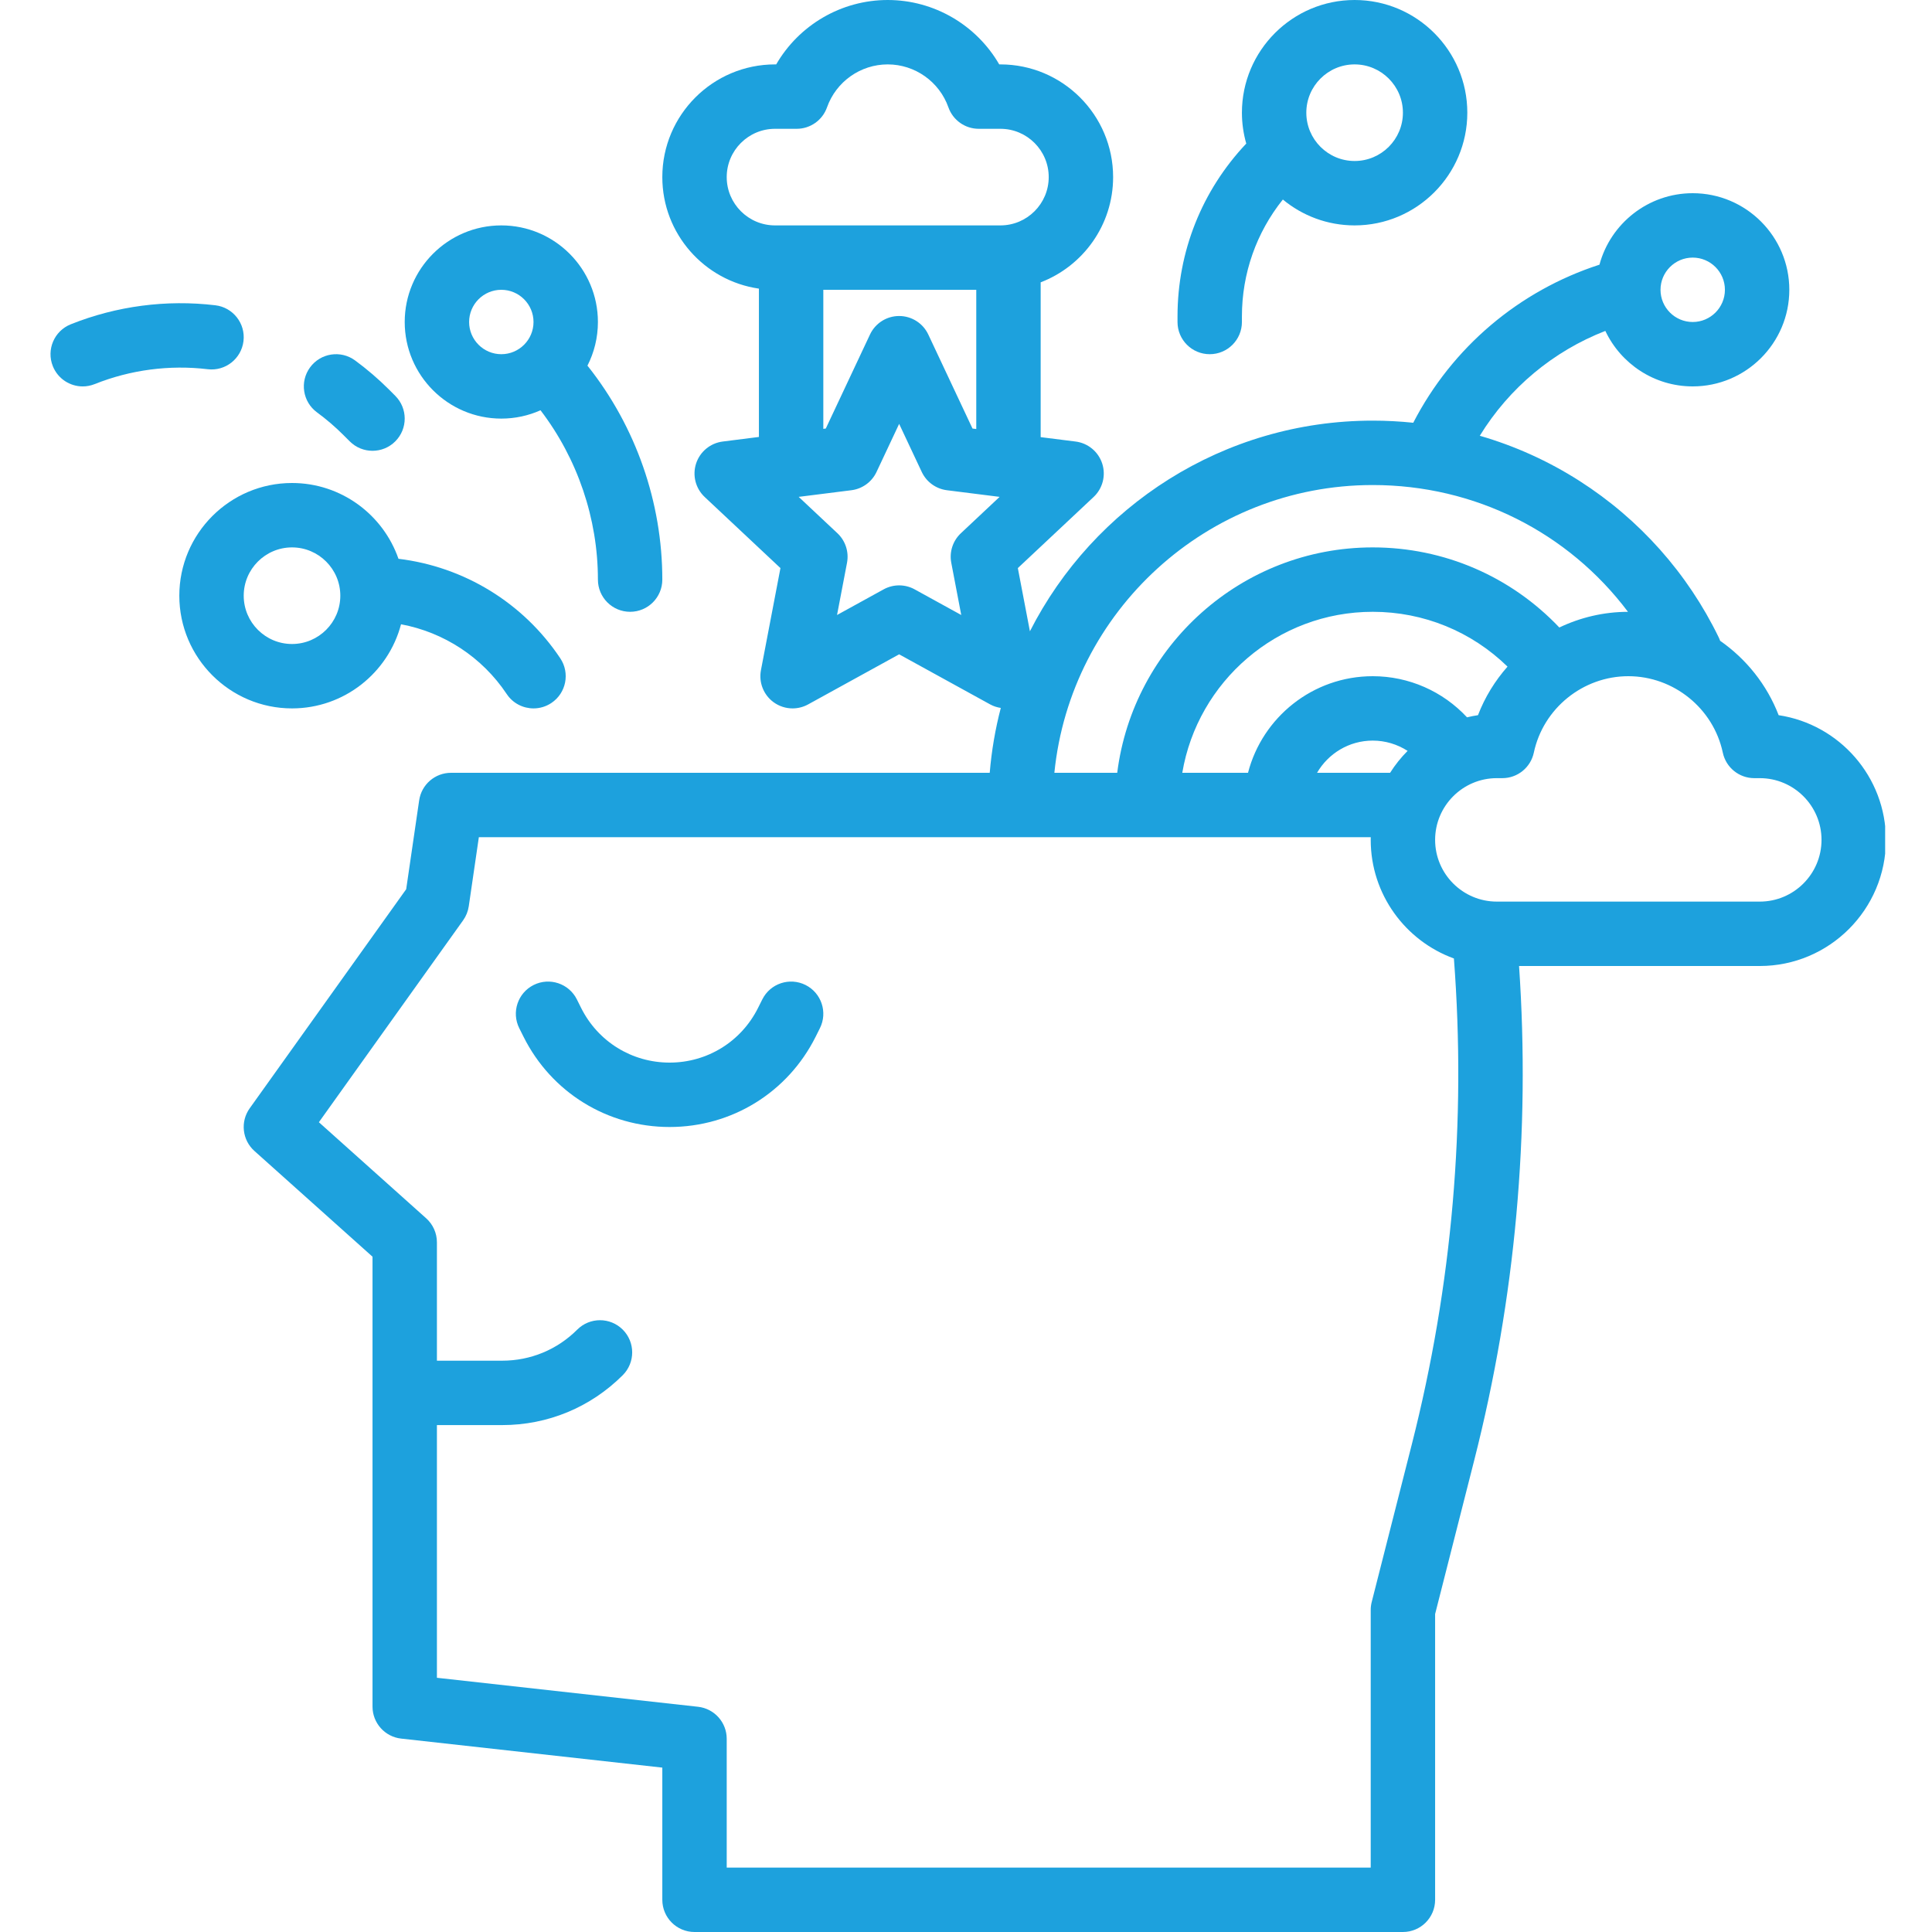 <svg version="1.0" preserveAspectRatio="xMidYMid meet" height="500" viewBox="0 0 375 375" zoomAndPan="magnify" width="500" xmlns:xlink="http://www.w3.org/1999/xlink" xmlns="http://www.w3.org/2000/svg"><defs><clipPath id="0775aef9de"><path clip-rule="nonzero" d="M 47 0 L 365.906 0 L 365.906 375 L 47 375 Z M 47 0"></path></clipPath></defs><path fill-rule="nonzero" fill-opacity="1" d="M 156.352 191.184 C 153.262 189.641 149.508 190.891 147.965 193.98 L 147.133 195.641 C 143.863 202.184 137.281 206.25 129.969 206.25 C 122.648 206.25 116.07 202.184 112.797 195.641 L 111.969 193.98 C 110.426 190.895 106.672 189.641 103.582 191.184 C 100.496 192.727 99.242 196.48 100.785 199.57 L 101.617 201.23 C 107.02 212.035 117.883 218.75 129.969 218.75 C 142.051 218.75 152.91 212.035 158.316 201.23 L 159.145 199.57 C 160.691 196.48 159.434 192.727 156.352 191.184" fill="#1da1dd"></path><g clip-path="url(#0775aef9de)"><path fill-rule="nonzero" fill-opacity="1" d="M 341.578 175 L 290.531 175 C 283.93 175 278.555 169.625 278.555 163.02 C 278.555 156.414 283.93 151.039 290.531 151.039 L 291.602 151.039 C 294.555 151.039 297.102 148.973 297.715 146.086 C 299.539 137.492 307.25 131.25 316.055 131.25 C 324.859 131.25 332.57 137.492 334.395 146.086 C 335.008 148.973 337.555 151.039 340.508 151.039 L 341.578 151.039 C 348.18 151.039 353.555 156.414 353.555 163.02 C 353.555 169.625 348.18 175 341.578 175 Z M 274.027 280.367 L 266.246 310.957 C 266.117 311.461 266.055 311.98 266.055 312.5 L 266.055 362.5 L 141.055 362.5 L 141.055 337.5 C 141.055 334.312 138.66 331.641 135.496 331.285 L 84.805 325.656 L 84.805 276.609 L 97.477 276.609 C 106.316 276.609 114.625 273.168 120.879 266.918 C 123.316 264.477 123.316 260.523 120.879 258.082 C 118.438 255.641 114.48 255.641 112.039 258.082 C 108.152 261.969 102.977 264.109 97.477 264.109 L 84.805 264.109 L 84.805 241.129 C 84.805 239.352 84.047 237.66 82.723 236.473 L 61.895 217.824 L 89.891 178.633 C 90.469 177.824 90.844 176.887 90.988 175.902 L 92.945 162.5 L 266.066 162.5 C 266.062 162.676 266.055 162.844 266.055 163.02 C 266.055 173.594 272.793 182.625 282.203 186.039 C 284.621 217.773 281.883 249.484 274.027 280.367 Z M 286.875 138.816 C 286.156 138.922 285.445 139.062 284.75 139.234 C 280.055 134.184 273.457 131.25 266.449 131.25 C 254.82 131.25 245.023 139.23 242.238 150 L 229.48 150 C 232.465 132.289 247.898 118.75 266.449 118.75 C 276.34 118.75 285.637 122.582 292.609 129.391 C 290.184 132.137 288.219 135.316 286.875 138.816 Z M 269.816 150 L 255.641 150 C 257.801 146.27 261.836 143.75 266.449 143.75 C 268.887 143.75 271.223 144.465 273.215 145.746 C 271.934 147.031 270.789 148.457 269.816 150 Z M 266.449 94.145 C 286.305 94.145 304.395 103.34 315.988 118.754 C 311.266 118.762 306.738 119.852 302.664 121.797 C 293.246 111.875 280.285 106.25 266.449 106.25 C 240.996 106.25 219.941 125.371 216.852 150 L 204.652 150 C 207.801 118.676 234.309 94.145 266.449 94.145 Z M 328.555 50 C 332 50 334.805 52.805 334.805 56.25 C 334.805 59.695 332 62.5 328.555 62.5 C 325.109 62.5 322.305 59.695 322.305 56.25 C 322.305 52.805 325.109 50 328.555 50 Z M 186.504 103.504 C 184.941 104.969 184.238 107.133 184.641 109.234 L 186.578 119.371 L 177.535 114.395 C 176.598 113.879 175.562 113.621 174.523 113.621 C 173.488 113.621 172.449 113.879 171.512 114.395 L 162.469 119.371 L 164.406 109.234 C 164.805 107.133 164.105 104.969 162.547 103.504 L 155.023 96.441 L 165.258 95.152 C 167.383 94.883 169.223 93.547 170.133 91.609 L 174.523 82.273 L 178.914 91.609 C 179.828 93.547 181.664 94.883 183.789 95.152 L 194.027 96.441 Z M 141.055 34.375 C 141.055 29.207 145.262 25 150.43 25 L 154.637 25 C 157.281 25 159.645 23.332 160.523 20.836 C 162.289 15.848 167.023 12.5 172.305 12.5 C 177.586 12.5 182.32 15.848 184.086 20.836 C 184.965 23.332 187.328 25 189.973 25 L 194.18 25 C 199.348 25 203.555 29.207 203.555 34.375 C 203.555 39.543 199.348 43.75 194.18 43.75 L 150.43 43.75 C 145.262 43.75 141.055 39.543 141.055 34.375 Z M 189.492 56.25 L 189.492 83.273 L 188.762 83.18 L 180.18 64.926 C 179.148 62.734 176.945 61.336 174.523 61.336 C 172.102 61.336 169.898 62.734 168.867 64.926 L 160.285 83.18 L 159.805 83.238 L 159.805 56.25 Z M 345.234 138.816 C 342.957 132.902 338.941 127.906 333.875 124.375 C 333.793 124.148 333.707 123.926 333.598 123.707 C 327.57 111.289 318.227 100.789 306.574 93.344 C 300.543 89.488 294.031 86.551 287.227 84.582 C 292.922 75.297 301.477 68.164 311.594 64.23 C 314.598 70.59 321.07 75 328.555 75 C 338.895 75 347.305 66.59 347.305 56.25 C 347.305 45.91 338.895 37.5 328.555 37.5 C 319.902 37.5 312.602 43.395 310.453 51.375 C 294.855 56.426 281.871 67.402 274.312 82.055 C 271.711 81.785 269.09 81.645 266.449 81.645 C 237.434 81.645 212.238 98.289 199.906 122.531 L 197.562 110.266 L 212.27 96.465 C 214.039 94.805 214.684 92.277 213.938 89.973 C 213.188 87.672 211.18 86.008 208.777 85.703 L 201.992 84.848 L 201.992 54.801 C 210.207 51.652 216.055 43.688 216.055 34.375 C 216.055 22.312 206.238 12.5 194.18 12.5 L 193.949 12.5 C 189.539 4.875 181.32 0 172.305 0 C 163.289 0 155.07 4.875 150.66 12.5 L 150.43 12.5 C 138.367 12.5 128.555 22.312 128.555 34.375 C 128.555 45.375 136.719 54.5 147.305 56.023 L 147.305 84.812 L 140.273 85.703 C 137.871 86.008 135.859 87.672 135.109 89.973 C 134.363 92.277 135.012 94.805 136.777 96.465 L 151.484 110.266 L 147.699 130.078 C 147.246 132.457 148.203 134.883 150.164 136.309 C 151.254 137.098 152.543 137.5 153.84 137.5 C 154.871 137.5 155.91 137.242 156.852 136.727 L 174.523 127.004 L 192.195 136.727 C 192.848 137.086 193.543 137.301 194.254 137.41 C 193.188 141.484 192.465 145.691 192.105 150 L 87.547 150 C 84.441 150 81.809 152.277 81.359 155.348 L 78.84 172.598 L 48.469 215.117 C 46.613 217.711 47.012 221.281 49.387 223.406 L 72.305 243.926 L 72.305 331.25 C 72.305 334.434 74.699 337.109 77.863 337.461 L 128.555 343.094 L 128.555 368.75 C 128.555 372.203 131.352 375 134.805 375 L 272.305 375 C 275.758 375 278.555 372.203 278.555 368.75 L 278.555 313.285 L 286.145 283.445 C 294.137 252.031 297.055 219.785 294.848 187.5 L 341.578 187.5 C 355.074 187.5 366.055 176.516 366.055 163.02 C 366.055 150.766 357.004 140.586 345.234 138.816" fill="#1da1dd"></path></g><path fill-rule="nonzero" fill-opacity="1" d="M 262.93 12.5 C 268.098 12.5 272.305 16.707 272.305 21.875 C 272.305 27.043 268.098 31.25 262.93 31.25 C 257.762 31.25 253.555 27.043 253.555 21.875 C 253.555 16.707 257.762 12.5 262.93 12.5 Z M 234.805 68.75 C 238.258 68.75 241.055 65.953 241.055 62.5 L 241.055 61.43 C 241.055 53.074 243.855 45.156 249 38.727 C 252.785 41.863 257.641 43.75 262.93 43.75 C 274.988 43.75 284.805 33.934 284.805 21.875 C 284.805 9.812 274.988 0 262.93 0 C 250.867 0 241.055 9.812 241.055 21.875 C 241.055 23.953 241.355 25.961 241.898 27.867 C 233.289 36.984 228.555 48.836 228.555 61.43 L 228.555 62.5 C 228.555 65.953 231.352 68.75 234.805 68.75" fill="#1da1dd"></path><path fill-rule="nonzero" fill-opacity="1" d="M 97.305 56.25 C 100.75 56.25 103.555 59.055 103.555 62.5 C 103.555 65.945 100.75 68.75 97.305 68.75 C 93.859 68.75 91.055 65.945 91.055 62.5 C 91.055 59.055 93.859 56.25 97.305 56.25 Z M 97.305 81.25 C 100.012 81.25 102.586 80.672 104.914 79.633 C 112.098 89.027 116.055 100.66 116.055 112.5 C 116.055 115.953 118.852 118.75 122.305 118.75 C 125.758 118.75 128.555 115.953 128.555 112.5 C 128.555 97.539 123.434 82.84 114.137 71.113 C 114.102 71.07 114.059 71.027 114.02 70.98 C 115.32 68.434 116.055 65.551 116.055 62.5 C 116.055 52.16 107.645 43.75 97.305 43.75 C 86.965 43.75 78.555 52.16 78.555 62.5 C 78.555 72.84 86.965 81.25 97.305 81.25" fill="#1da1dd"></path><path fill-rule="nonzero" fill-opacity="1" d="M 47.305 115.625 C 47.305 110.457 51.512 106.25 56.68 106.25 C 61.848 106.25 66.055 110.457 66.055 115.625 C 66.055 120.793 61.848 125 56.68 125 C 51.512 125 47.305 120.793 47.305 115.625 Z M 77.84 121.172 C 86.152 122.719 93.574 127.547 98.355 134.715 C 99.559 136.523 101.539 137.5 103.562 137.5 C 104.75 137.5 105.957 137.16 107.02 136.449 C 109.895 134.535 110.668 130.656 108.754 127.781 C 101.551 116.98 90.059 109.996 77.344 108.461 C 74.371 99.91 66.234 93.75 56.68 93.75 C 44.617 93.75 34.805 103.562 34.805 115.625 C 34.805 127.684 44.617 137.5 56.68 137.5 C 66.824 137.5 75.379 130.559 77.84 121.172" fill="#1da1dd"></path><path fill-rule="nonzero" fill-opacity="1" d="M 47.262 66.199 C 47.672 62.773 45.223 59.66 41.797 59.254 C 32.312 58.121 22.605 59.395 13.734 62.945 C 10.527 64.23 8.969 67.863 10.254 71.074 C 11.23 73.516 13.578 75.004 16.059 75.004 C 16.828 75.004 17.613 74.855 18.375 74.555 C 25.312 71.777 32.902 70.781 40.312 71.664 C 43.746 72.082 46.852 69.625 47.262 66.199" fill="#1da1dd"></path><path fill-rule="nonzero" fill-opacity="1" d="M 61.527 80.039 C 63.344 81.371 65.082 82.863 66.684 84.469 L 67.887 85.668 C 69.105 86.891 70.707 87.5 72.305 87.5 C 73.902 87.5 75.504 86.891 76.723 85.668 C 79.164 83.227 79.164 79.273 76.723 76.832 L 75.523 75.629 C 73.469 73.578 71.25 71.672 68.922 69.961 C 66.141 67.918 62.227 68.52 60.188 71.301 C 58.145 74.082 58.742 77.992 61.527 80.039" fill="#1da1dd"></path></svg>